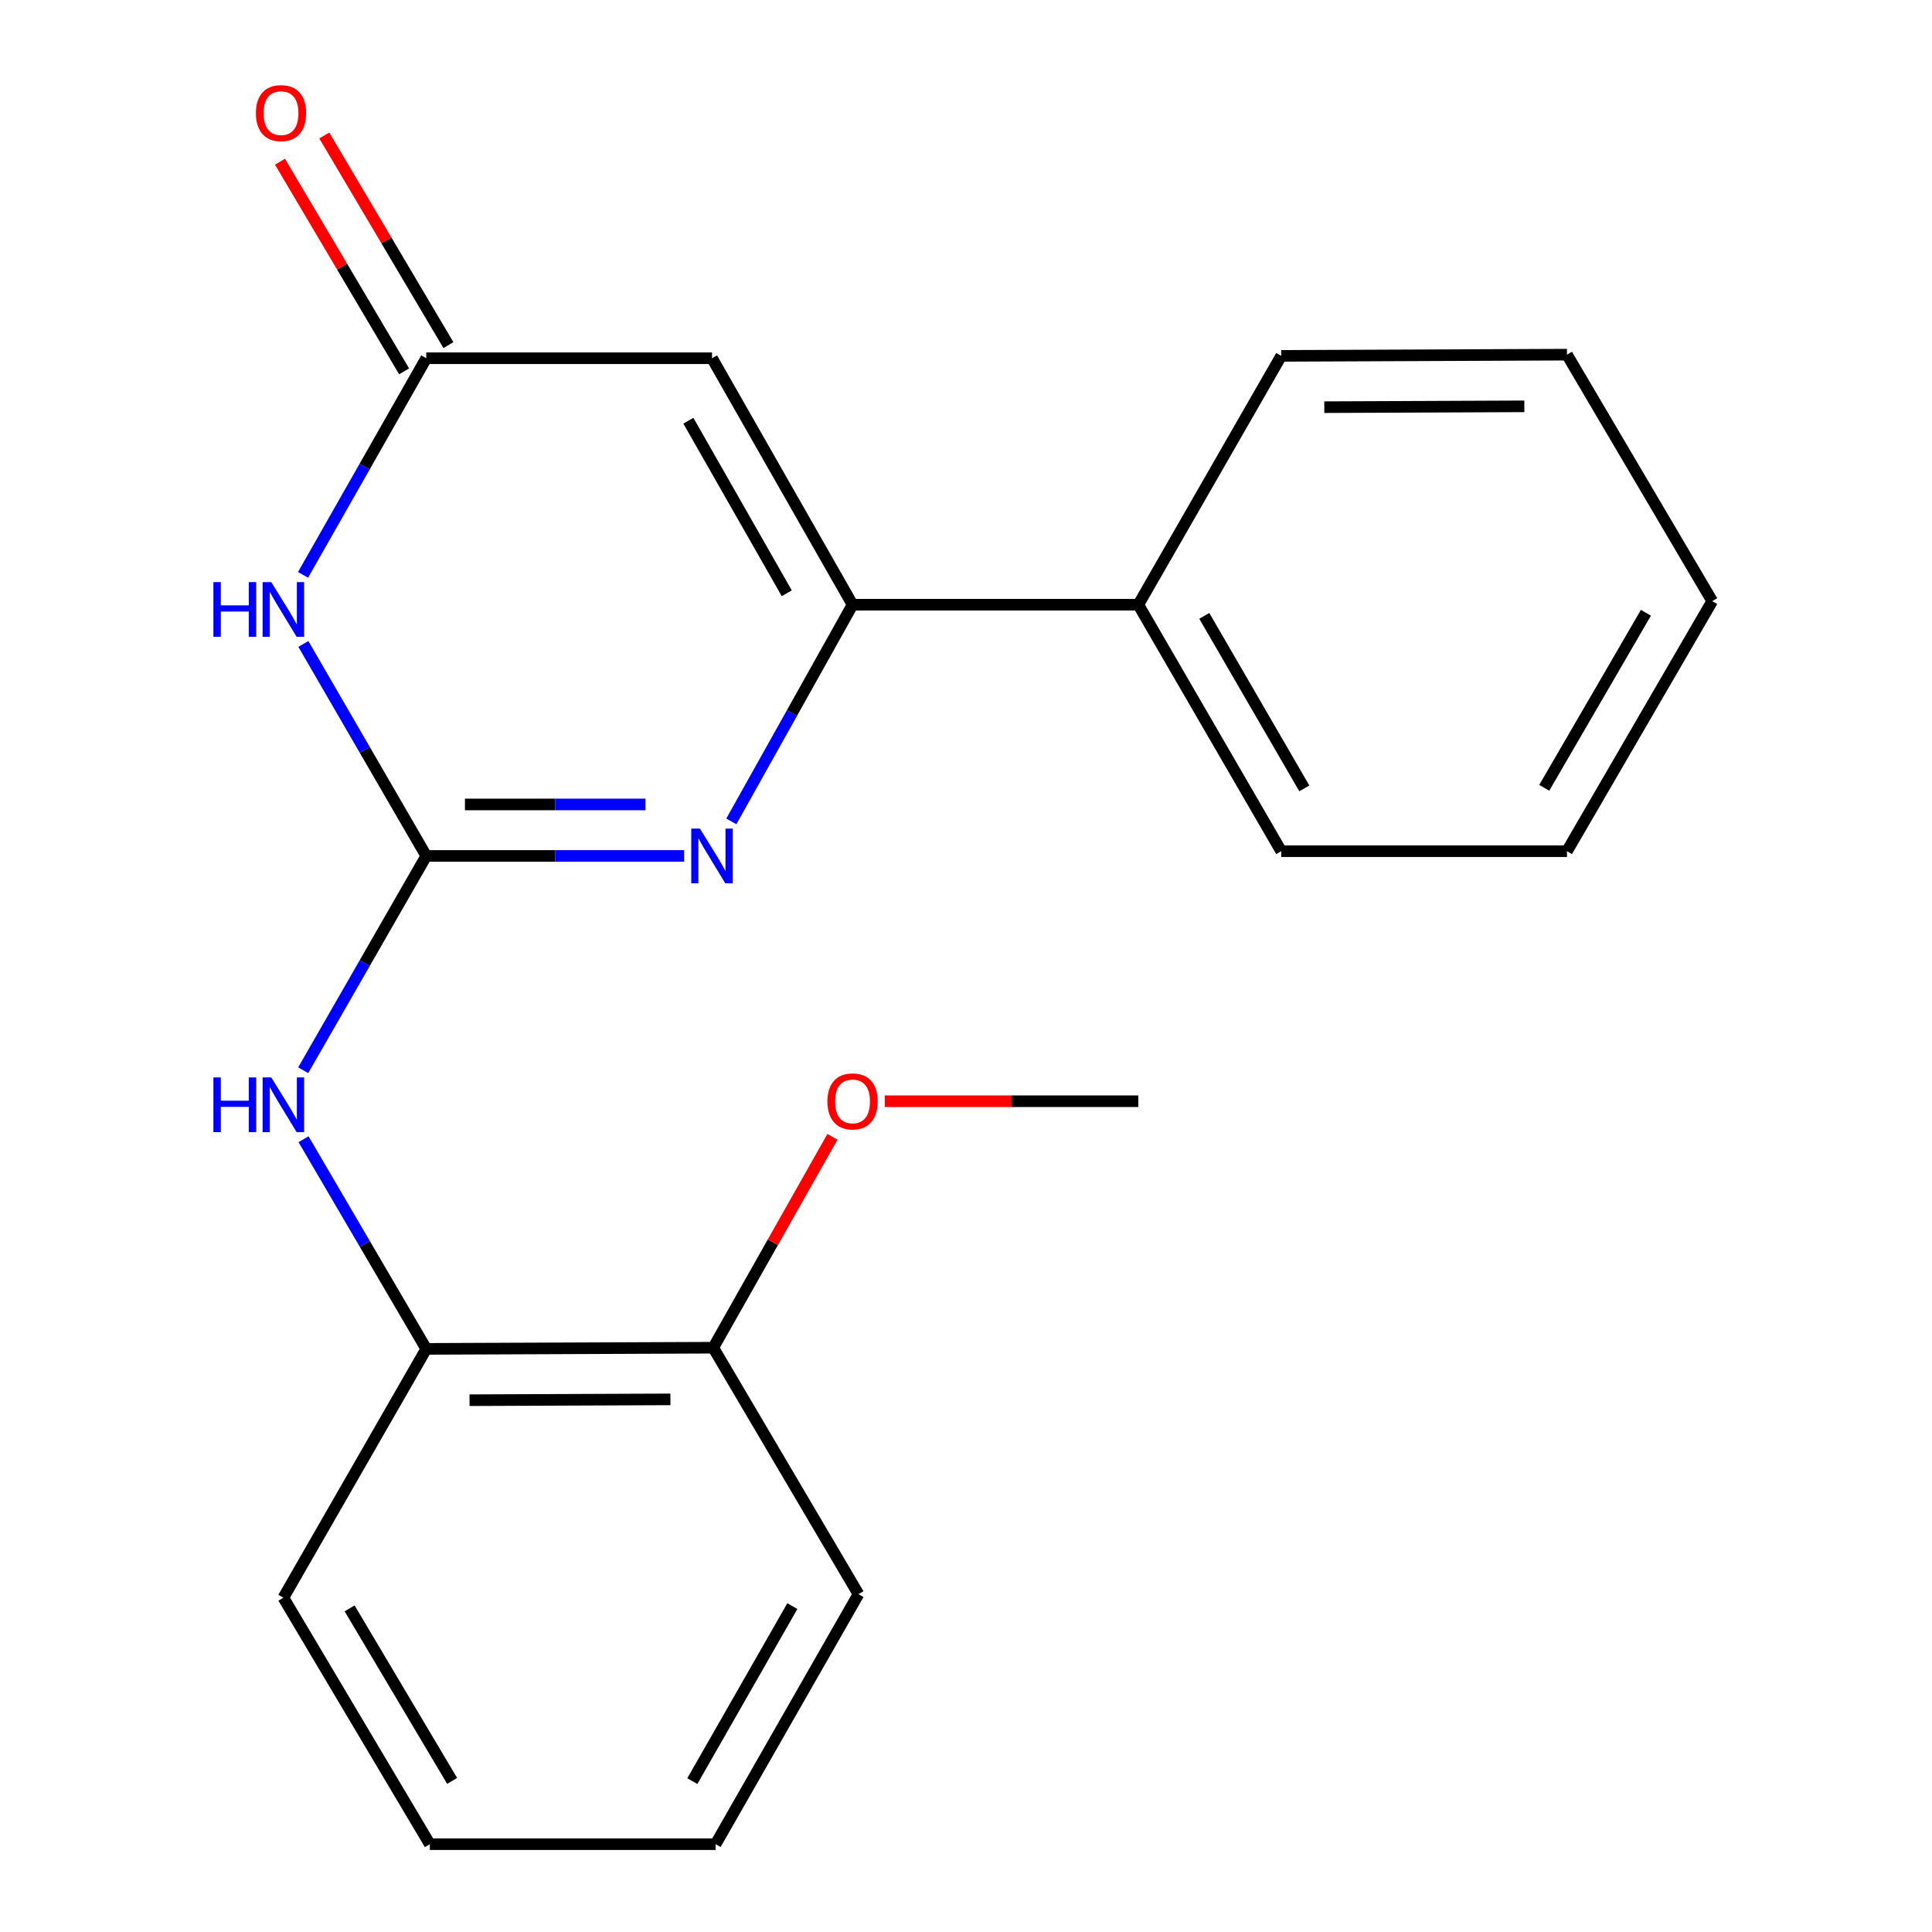 <?xml version='1.0' encoding='iso-8859-1'?>
<svg version='1.1' baseProfile='full'
              xmlns='http://www.w3.org/2000/svg'
                      xmlns:rdkit='http://www.rdkit.org/xml'
                      xmlns:xlink='http://www.w3.org/1999/xlink'
                  xml:space='preserve'
width='1000px' height='1000px' viewBox='0 0 1000 1000'>
<!-- END OF HEADER -->
<rect style='opacity:1.0;fill:#FFFFFF;stroke:none' width='1000' height='1000' x='0' y='0'> </rect>
<path class='bond-0' d='M 220.636,443.031 L 287.37,443.031' style='fill:none;fill-rule:evenodd;stroke:#000000;stroke-width:6px;stroke-linecap:butt;stroke-linejoin:miter;stroke-opacity:1' />
<path class='bond-0' d='M 287.37,443.031 L 354.103,443.031' style='fill:none;fill-rule:evenodd;stroke:#0000FF;stroke-width:6px;stroke-linecap:butt;stroke-linejoin:miter;stroke-opacity:1' />
<path class='bond-0' d='M 240.656,416.379 L 287.37,416.379' style='fill:none;fill-rule:evenodd;stroke:#000000;stroke-width:6px;stroke-linecap:butt;stroke-linejoin:miter;stroke-opacity:1' />
<path class='bond-0' d='M 287.37,416.379 L 334.083,416.379' style='fill:none;fill-rule:evenodd;stroke:#0000FF;stroke-width:6px;stroke-linecap:butt;stroke-linejoin:miter;stroke-opacity:1' />
<path class='bond-1' d='M 220.636,443.031 L 188.829,388.167' style='fill:none;fill-rule:evenodd;stroke:#000000;stroke-width:6px;stroke-linecap:butt;stroke-linejoin:miter;stroke-opacity:1' />
<path class='bond-1' d='M 188.829,388.167 L 157.023,333.303' style='fill:none;fill-rule:evenodd;stroke:#0000FF;stroke-width:6px;stroke-linecap:butt;stroke-linejoin:miter;stroke-opacity:1' />
<path class='bond-5' d='M 220.636,443.031 L 188.788,498.497' style='fill:none;fill-rule:evenodd;stroke:#000000;stroke-width:6px;stroke-linecap:butt;stroke-linejoin:miter;stroke-opacity:1' />
<path class='bond-5' d='M 188.788,498.497 L 156.939,553.962' style='fill:none;fill-rule:evenodd;stroke:#0000FF;stroke-width:6px;stroke-linecap:butt;stroke-linejoin:miter;stroke-opacity:1' />
<path class='bond-2' d='M 378.546,425.146 L 409.916,369.072' style='fill:none;fill-rule:evenodd;stroke:#0000FF;stroke-width:6px;stroke-linecap:butt;stroke-linejoin:miter;stroke-opacity:1' />
<path class='bond-2' d='M 409.916,369.072 L 441.286,312.998' style='fill:none;fill-rule:evenodd;stroke:#000000;stroke-width:6px;stroke-linecap:butt;stroke-linejoin:miter;stroke-opacity:1' />
<path class='bond-4' d='M 156.857,297.556 L 188.747,241.49' style='fill:none;fill-rule:evenodd;stroke:#0000FF;stroke-width:6px;stroke-linecap:butt;stroke-linejoin:miter;stroke-opacity:1' />
<path class='bond-4' d='M 188.747,241.49 L 220.636,185.423' style='fill:none;fill-rule:evenodd;stroke:#000000;stroke-width:6px;stroke-linecap:butt;stroke-linejoin:miter;stroke-opacity:1' />
<path class='bond-7' d='M 441.286,312.998 L 589.191,312.998' style='fill:none;fill-rule:evenodd;stroke:#000000;stroke-width:6px;stroke-linecap:butt;stroke-linejoin:miter;stroke-opacity:1' />
<path class='bond-21' d='M 441.286,312.998 L 368.541,185.423' style='fill:none;fill-rule:evenodd;stroke:#000000;stroke-width:6px;stroke-linecap:butt;stroke-linejoin:miter;stroke-opacity:1' />
<path class='bond-21' d='M 407.222,307.064 L 356.3,217.762' style='fill:none;fill-rule:evenodd;stroke:#000000;stroke-width:6px;stroke-linecap:butt;stroke-linejoin:miter;stroke-opacity:1' />
<path class='bond-3' d='M 368.541,185.423 L 220.636,185.423' style='fill:none;fill-rule:evenodd;stroke:#000000;stroke-width:6px;stroke-linecap:butt;stroke-linejoin:miter;stroke-opacity:1' />
<path class='bond-8' d='M 232.103,178.633 L 199.978,124.381' style='fill:none;fill-rule:evenodd;stroke:#000000;stroke-width:6px;stroke-linecap:butt;stroke-linejoin:miter;stroke-opacity:1' />
<path class='bond-8' d='M 199.978,124.381 L 167.853,70.129' style='fill:none;fill-rule:evenodd;stroke:#FF0000;stroke-width:6px;stroke-linecap:butt;stroke-linejoin:miter;stroke-opacity:1' />
<path class='bond-8' d='M 209.17,192.213 L 177.045,137.961' style='fill:none;fill-rule:evenodd;stroke:#000000;stroke-width:6px;stroke-linecap:butt;stroke-linejoin:miter;stroke-opacity:1' />
<path class='bond-8' d='M 177.045,137.961 L 144.92,83.708' style='fill:none;fill-rule:evenodd;stroke:#FF0000;stroke-width:6px;stroke-linecap:butt;stroke-linejoin:miter;stroke-opacity:1' />
<path class='bond-6' d='M 157.108,589.655 L 188.872,643.918' style='fill:none;fill-rule:evenodd;stroke:#0000FF;stroke-width:6px;stroke-linecap:butt;stroke-linejoin:miter;stroke-opacity:1' />
<path class='bond-6' d='M 188.872,643.918 L 220.636,698.181' style='fill:none;fill-rule:evenodd;stroke:#000000;stroke-width:6px;stroke-linecap:butt;stroke-linejoin:miter;stroke-opacity:1' />
<path class='bond-9' d='M 220.636,698.181 L 369.177,697.574' style='fill:none;fill-rule:evenodd;stroke:#000000;stroke-width:6px;stroke-linecap:butt;stroke-linejoin:miter;stroke-opacity:1' />
<path class='bond-9' d='M 243.026,724.742 L 347.005,724.317' style='fill:none;fill-rule:evenodd;stroke:#000000;stroke-width:6px;stroke-linecap:butt;stroke-linejoin:miter;stroke-opacity:1' />
<path class='bond-11' d='M 220.636,698.181 L 146.676,826.97' style='fill:none;fill-rule:evenodd;stroke:#000000;stroke-width:6px;stroke-linecap:butt;stroke-linejoin:miter;stroke-opacity:1' />
<path class='bond-12' d='M 589.191,312.998 L 663.151,440.573' style='fill:none;fill-rule:evenodd;stroke:#000000;stroke-width:6px;stroke-linecap:butt;stroke-linejoin:miter;stroke-opacity:1' />
<path class='bond-12' d='M 623.343,318.767 L 675.114,408.07' style='fill:none;fill-rule:evenodd;stroke:#000000;stroke-width:6px;stroke-linecap:butt;stroke-linejoin:miter;stroke-opacity:1' />
<path class='bond-13' d='M 589.191,312.998 L 663.151,184.194' style='fill:none;fill-rule:evenodd;stroke:#000000;stroke-width:6px;stroke-linecap:butt;stroke-linejoin:miter;stroke-opacity:1' />
<path class='bond-10' d='M 369.177,697.574 L 400.025,642.998' style='fill:none;fill-rule:evenodd;stroke:#000000;stroke-width:6px;stroke-linecap:butt;stroke-linejoin:miter;stroke-opacity:1' />
<path class='bond-10' d='M 400.025,642.998 L 430.873,588.423' style='fill:none;fill-rule:evenodd;stroke:#FF0000;stroke-width:6px;stroke-linecap:butt;stroke-linejoin:miter;stroke-opacity:1' />
<path class='bond-14' d='M 369.177,697.574 L 444.351,825.134' style='fill:none;fill-rule:evenodd;stroke:#000000;stroke-width:6px;stroke-linecap:butt;stroke-linejoin:miter;stroke-opacity:1' />
<path class='bond-15' d='M 457.984,569.999 L 523.588,569.999' style='fill:none;fill-rule:evenodd;stroke:#FF0000;stroke-width:6px;stroke-linecap:butt;stroke-linejoin:miter;stroke-opacity:1' />
<path class='bond-15' d='M 523.588,569.999 L 589.191,569.999' style='fill:none;fill-rule:evenodd;stroke:#000000;stroke-width:6px;stroke-linecap:butt;stroke-linejoin:miter;stroke-opacity:1' />
<path class='bond-16' d='M 146.676,826.97 L 222.487,954.545' style='fill:none;fill-rule:evenodd;stroke:#000000;stroke-width:6px;stroke-linecap:butt;stroke-linejoin:miter;stroke-opacity:1' />
<path class='bond-16' d='M 180.96,832.491 L 234.027,921.794' style='fill:none;fill-rule:evenodd;stroke:#000000;stroke-width:6px;stroke-linecap:butt;stroke-linejoin:miter;stroke-opacity:1' />
<path class='bond-17' d='M 663.151,440.573 L 811.07,440.573' style='fill:none;fill-rule:evenodd;stroke:#000000;stroke-width:6px;stroke-linecap:butt;stroke-linejoin:miter;stroke-opacity:1' />
<path class='bond-18' d='M 663.151,184.194 L 811.07,183.572' style='fill:none;fill-rule:evenodd;stroke:#000000;stroke-width:6px;stroke-linecap:butt;stroke-linejoin:miter;stroke-opacity:1' />
<path class='bond-18' d='M 685.451,210.753 L 788.994,210.318' style='fill:none;fill-rule:evenodd;stroke:#000000;stroke-width:6px;stroke-linecap:butt;stroke-linejoin:miter;stroke-opacity:1' />
<path class='bond-22' d='M 444.351,825.134 L 370.392,954.545' style='fill:none;fill-rule:evenodd;stroke:#000000;stroke-width:6px;stroke-linecap:butt;stroke-linejoin:miter;stroke-opacity:1' />
<path class='bond-22' d='M 410.118,831.321 L 358.346,921.909' style='fill:none;fill-rule:evenodd;stroke:#000000;stroke-width:6px;stroke-linecap:butt;stroke-linejoin:miter;stroke-opacity:1' />
<path class='bond-19' d='M 222.487,954.545 L 370.392,954.545' style='fill:none;fill-rule:evenodd;stroke:#000000;stroke-width:6px;stroke-linecap:butt;stroke-linejoin:miter;stroke-opacity:1' />
<path class='bond-23' d='M 811.07,440.573 L 886.244,311.147' style='fill:none;fill-rule:evenodd;stroke:#000000;stroke-width:6px;stroke-linecap:butt;stroke-linejoin:miter;stroke-opacity:1' />
<path class='bond-23' d='M 799.3,407.773 L 851.922,317.175' style='fill:none;fill-rule:evenodd;stroke:#000000;stroke-width:6px;stroke-linecap:butt;stroke-linejoin:miter;stroke-opacity:1' />
<path class='bond-20' d='M 811.07,183.572 L 886.244,311.147' style='fill:none;fill-rule:evenodd;stroke:#000000;stroke-width:6px;stroke-linecap:butt;stroke-linejoin:miter;stroke-opacity:1' />
<path  class='atom-1' d='M 362.281 428.871
L 371.561 443.871
Q 372.481 445.351, 373.961 448.031
Q 375.441 450.711, 375.521 450.871
L 375.521 428.871
L 379.281 428.871
L 379.281 457.191
L 375.401 457.191
L 365.441 440.791
Q 364.281 438.871, 363.041 436.671
Q 361.841 434.471, 361.481 433.791
L 361.481 457.191
L 357.801 457.191
L 357.801 428.871
L 362.281 428.871
' fill='#0000FF'/>
<path  class='atom-2' d='M 110.456 301.296
L 114.296 301.296
L 114.296 313.336
L 128.776 313.336
L 128.776 301.296
L 132.616 301.296
L 132.616 329.616
L 128.776 329.616
L 128.776 316.536
L 114.296 316.536
L 114.296 329.616
L 110.456 329.616
L 110.456 301.296
' fill='#0000FF'/>
<path  class='atom-2' d='M 140.416 301.296
L 149.696 316.296
Q 150.616 317.776, 152.096 320.456
Q 153.576 323.136, 153.656 323.296
L 153.656 301.296
L 157.416 301.296
L 157.416 329.616
L 153.536 329.616
L 143.576 313.216
Q 142.416 311.296, 141.176 309.096
Q 139.976 306.896, 139.616 306.216
L 139.616 329.616
L 135.936 329.616
L 135.936 301.296
L 140.416 301.296
' fill='#0000FF'/>
<path  class='atom-6' d='M 110.456 557.675
L 114.296 557.675
L 114.296 569.715
L 128.776 569.715
L 128.776 557.675
L 132.616 557.675
L 132.616 585.995
L 128.776 585.995
L 128.776 572.915
L 114.296 572.915
L 114.296 585.995
L 110.456 585.995
L 110.456 557.675
' fill='#0000FF'/>
<path  class='atom-6' d='M 140.416 557.675
L 149.696 572.675
Q 150.616 574.155, 152.096 576.835
Q 153.576 579.515, 153.656 579.675
L 153.656 557.675
L 157.416 557.675
L 157.416 585.995
L 153.536 585.995
L 143.576 569.595
Q 142.416 567.675, 141.176 565.475
Q 139.976 563.275, 139.616 562.595
L 139.616 585.995
L 135.936 585.995
L 135.936 557.675
L 140.416 557.675
' fill='#0000FF'/>
<path  class='atom-9' d='M 132.462 58.55
Q 132.462 51.75, 135.822 47.95
Q 139.182 44.15, 145.462 44.15
Q 151.742 44.15, 155.102 47.95
Q 158.462 51.75, 158.462 58.55
Q 158.462 65.43, 155.062 69.35
Q 151.662 73.23, 145.462 73.23
Q 139.222 73.23, 135.822 69.35
Q 132.462 65.47, 132.462 58.55
M 145.462 70.03
Q 149.782 70.03, 152.102 67.15
Q 154.462 64.23, 154.462 58.55
Q 154.462 52.99, 152.102 50.19
Q 149.782 47.35, 145.462 47.35
Q 141.142 47.35, 138.782 50.15
Q 136.462 52.95, 136.462 58.55
Q 136.462 64.27, 138.782 67.15
Q 141.142 70.03, 145.462 70.03
' fill='#FF0000'/>
<path  class='atom-11' d='M 428.286 570.079
Q 428.286 563.279, 431.646 559.479
Q 435.006 555.679, 441.286 555.679
Q 447.566 555.679, 450.926 559.479
Q 454.286 563.279, 454.286 570.079
Q 454.286 576.959, 450.886 580.879
Q 447.486 584.759, 441.286 584.759
Q 435.046 584.759, 431.646 580.879
Q 428.286 576.999, 428.286 570.079
M 441.286 581.559
Q 445.606 581.559, 447.926 578.679
Q 450.286 575.759, 450.286 570.079
Q 450.286 564.519, 447.926 561.719
Q 445.606 558.879, 441.286 558.879
Q 436.966 558.879, 434.606 561.679
Q 432.286 564.479, 432.286 570.079
Q 432.286 575.799, 434.606 578.679
Q 436.966 581.559, 441.286 581.559
' fill='#FF0000'/>
</svg>
